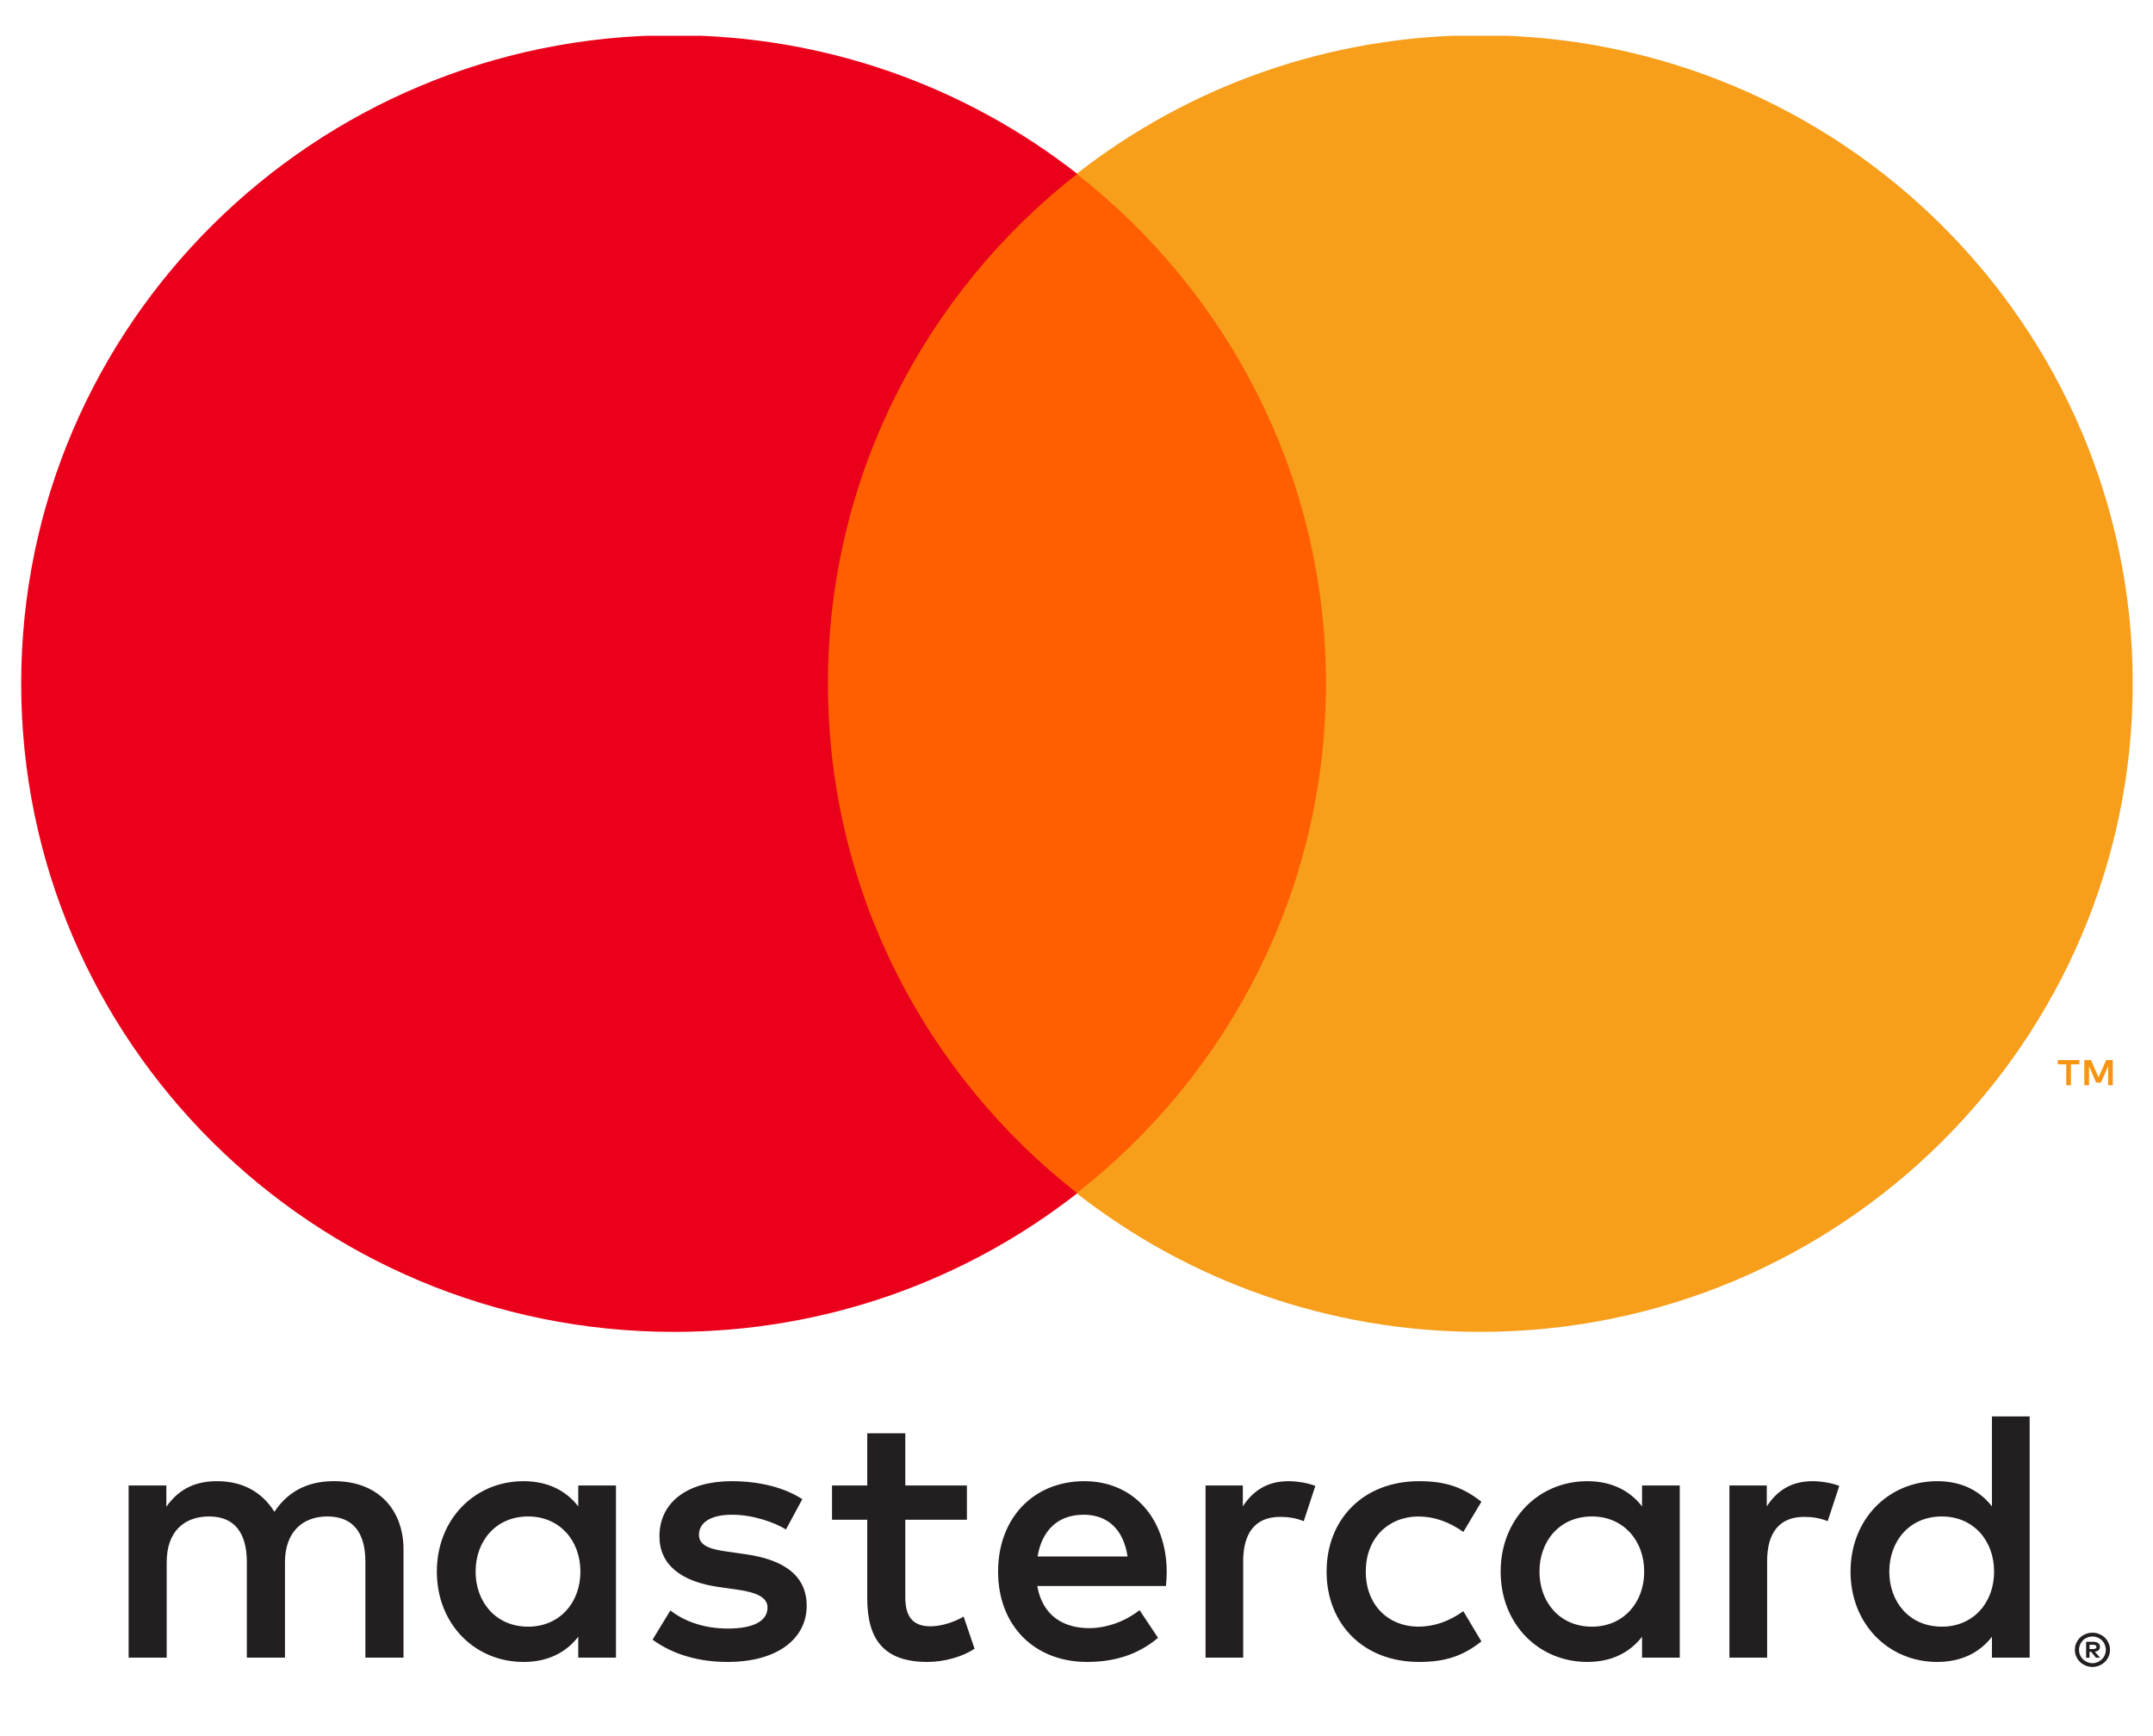 <svg width="31" height="25" viewBox="0 0 31 25" fill="none" xmlns="http://www.w3.org/2000/svg">
<g clip-path="url(#clip0)">
<path d="M30.086 23.685V23.746H30.143C30.156 23.746 30.166 23.743 30.174 23.738C30.181 23.734 30.186 23.725 30.186 23.715C30.186 23.705 30.181 23.697 30.174 23.693C30.166 23.687 30.156 23.685 30.143 23.685H30.086ZM30.144 23.642C30.173 23.642 30.196 23.649 30.212 23.662C30.228 23.675 30.236 23.693 30.236 23.715C30.236 23.734 30.23 23.75 30.217 23.762C30.204 23.774 30.186 23.782 30.162 23.785L30.238 23.871H30.179L30.109 23.785H30.086V23.871H30.037V23.642H30.144ZM30.129 23.95C30.156 23.95 30.181 23.944 30.203 23.934C30.227 23.924 30.247 23.91 30.265 23.893C30.282 23.876 30.296 23.856 30.306 23.832C30.315 23.809 30.321 23.784 30.321 23.757C30.321 23.731 30.315 23.706 30.306 23.683C30.296 23.659 30.282 23.639 30.265 23.621C30.247 23.604 30.227 23.59 30.203 23.581C30.181 23.571 30.156 23.566 30.129 23.566C30.102 23.566 30.076 23.571 30.053 23.581C30.029 23.59 30.008 23.604 29.991 23.621C29.974 23.639 29.96 23.659 29.95 23.683C29.94 23.706 29.935 23.731 29.935 23.757C29.935 23.784 29.94 23.809 29.95 23.832C29.96 23.856 29.974 23.876 29.991 23.893C30.008 23.91 30.029 23.924 30.053 23.934C30.076 23.944 30.102 23.95 30.129 23.95ZM30.129 23.511C30.164 23.511 30.196 23.517 30.227 23.531C30.258 23.543 30.284 23.561 30.308 23.583C30.33 23.605 30.348 23.631 30.361 23.662C30.374 23.691 30.381 23.724 30.381 23.757C30.381 23.791 30.374 23.823 30.361 23.853C30.348 23.883 30.33 23.909 30.308 23.931C30.284 23.953 30.258 23.971 30.227 23.984C30.196 23.997 30.164 24.004 30.129 24.004C30.093 24.004 30.06 23.997 30.029 23.984C29.998 23.971 29.971 23.953 29.948 23.931C29.926 23.909 29.908 23.883 29.895 23.853C29.881 23.823 29.875 23.791 29.875 23.757C29.875 23.724 29.881 23.691 29.895 23.662C29.908 23.631 29.926 23.605 29.948 23.583C29.971 23.561 29.998 23.543 30.029 23.531C30.06 23.517 30.093 23.511 30.129 23.511ZM6.848 22.631C6.848 22.195 7.136 21.837 7.605 21.837C8.054 21.837 8.357 22.18 8.357 22.631C8.357 23.082 8.054 23.424 7.605 23.424C7.136 23.424 6.848 23.066 6.848 22.631ZM8.869 22.631V21.391H8.326V21.692C8.154 21.469 7.893 21.329 7.538 21.329C6.838 21.329 6.29 21.874 6.29 22.631C6.29 23.388 6.838 23.932 7.538 23.932C7.893 23.932 8.154 23.792 8.326 23.569V23.87H8.869V22.631ZM27.203 22.631C27.203 22.195 27.491 21.837 27.96 21.837C28.41 21.837 28.712 22.18 28.712 22.631C28.712 23.082 28.41 23.424 27.96 23.424C27.491 23.424 27.203 23.066 27.203 22.631ZM29.224 22.631V20.396H28.681V21.692C28.509 21.469 28.248 21.329 27.893 21.329C27.193 21.329 26.645 21.874 26.645 22.631C26.645 23.388 27.193 23.932 27.893 23.932C28.248 23.932 28.509 23.792 28.681 23.569V23.87H29.224V22.631ZM15.603 21.812C15.953 21.812 16.178 22.029 16.235 22.413H14.94C14.998 22.055 15.217 21.812 15.603 21.812ZM15.614 21.329C14.883 21.329 14.371 21.858 14.371 22.631C14.371 23.419 14.904 23.932 15.651 23.932C16.026 23.932 16.371 23.839 16.674 23.585L16.408 23.186C16.198 23.351 15.932 23.445 15.682 23.445C15.332 23.445 15.014 23.284 14.935 22.838H16.788C16.794 22.771 16.799 22.703 16.799 22.631C16.794 21.858 16.313 21.329 15.614 21.329ZM22.166 22.631C22.166 22.195 22.453 21.837 22.922 21.837C23.371 21.837 23.674 22.18 23.674 22.631C23.674 23.082 23.371 23.424 22.922 23.424C22.453 23.424 22.166 23.066 22.166 22.631ZM24.186 22.631V21.391H23.643V21.692C23.471 21.469 23.21 21.329 22.855 21.329C22.155 21.329 21.607 21.874 21.607 22.631C21.607 23.388 22.155 23.932 22.855 23.932C23.21 23.932 23.471 23.792 23.643 23.569V23.87H24.186V22.631ZM19.101 22.631C19.101 23.383 19.628 23.932 20.433 23.932C20.808 23.932 21.059 23.849 21.33 23.637L21.07 23.201C20.866 23.347 20.652 23.424 20.416 23.424C19.983 23.419 19.665 23.108 19.665 22.631C19.665 22.154 19.983 21.843 20.416 21.837C20.652 21.837 20.866 21.915 21.07 22.06L21.33 21.625C21.059 21.412 20.808 21.329 20.433 21.329C19.628 21.329 19.101 21.879 19.101 22.631ZM26.097 21.329C25.784 21.329 25.58 21.474 25.439 21.692V21.391H24.901V23.87H25.444V22.481C25.444 22.07 25.622 21.843 25.977 21.843C26.087 21.843 26.201 21.858 26.316 21.905L26.483 21.397C26.363 21.35 26.207 21.329 26.097 21.329ZM11.552 21.588C11.291 21.418 10.931 21.329 10.534 21.329C9.902 21.329 9.495 21.63 9.495 22.123C9.495 22.527 9.798 22.776 10.356 22.854L10.613 22.89C10.91 22.932 11.051 23.009 11.051 23.149C11.051 23.341 10.852 23.451 10.482 23.451C10.106 23.451 9.835 23.331 9.652 23.191L9.396 23.611C9.694 23.829 10.07 23.932 10.476 23.932C11.197 23.932 11.615 23.595 11.615 23.123C11.615 22.688 11.286 22.46 10.743 22.382L10.487 22.345C10.252 22.314 10.064 22.268 10.064 22.102C10.064 21.92 10.242 21.812 10.539 21.812C10.858 21.812 11.166 21.931 11.317 22.024L11.552 21.588ZM18.553 21.329C18.24 21.329 18.036 21.474 17.895 21.692V21.391H17.358V23.87H17.9V22.481C17.9 22.07 18.078 21.843 18.433 21.843C18.543 21.843 18.657 21.858 18.772 21.905L18.939 21.397C18.819 21.35 18.663 21.329 18.553 21.329ZM13.922 21.391H13.035V20.639H12.487V21.391H11.98V21.884H12.487V23.015C12.487 23.59 12.711 23.932 13.353 23.932C13.588 23.932 13.86 23.86 14.032 23.741L13.875 23.279C13.713 23.372 13.536 23.419 13.395 23.419C13.124 23.419 13.035 23.253 13.035 23.004V21.884H13.922V21.391ZM5.81 23.87V22.314C5.81 21.729 5.434 21.334 4.828 21.329C4.51 21.324 4.181 21.422 3.951 21.77C3.779 21.495 3.507 21.329 3.126 21.329C2.86 21.329 2.599 21.407 2.395 21.697V21.391H1.852V23.87H2.4V22.496C2.4 22.066 2.64 21.837 3.012 21.837C3.372 21.837 3.554 22.07 3.554 22.491V23.87H4.103V22.496C4.103 22.066 4.353 21.837 4.713 21.837C5.084 21.837 5.261 22.07 5.261 22.491V23.87H5.81Z" fill="#231F20"/>
<path d="M30.421 15.627V15.265H30.326L30.216 15.514L30.107 15.265H30.011V15.627H30.079V15.354L30.181 15.589H30.251L30.354 15.353V15.627H30.421ZM29.818 15.627V15.326H29.94V15.265H29.629V15.326H29.751V15.627H29.818Z" fill="#F79410"/>
<path d="M19.618 17.184H11.395V2.504H19.618V17.184Z" fill="#FF5F00"/>
<path d="M11.921 9.843C11.921 6.865 13.325 4.213 15.511 2.503C13.912 1.253 11.895 0.507 9.703 0.507C4.513 0.507 0.305 4.687 0.305 9.843C0.305 14.999 4.513 19.179 9.703 19.179C11.895 19.179 13.912 18.433 15.511 17.183C13.325 15.474 11.921 12.821 11.921 9.843Z" fill="#EB001B"/>
<path d="M30.708 9.843C30.708 14.999 26.501 19.179 21.311 19.179C19.118 19.179 17.101 18.433 15.502 17.183C17.688 15.474 19.092 12.821 19.092 9.843C19.092 6.865 17.688 4.213 15.502 2.503C17.101 1.253 19.118 0.507 21.311 0.507C26.501 0.507 30.708 4.687 30.708 9.843Z" fill="#F79E1B"/>
</g>
<defs>
<clipPath id="clip0">
<rect x="0.294" y="0.515" width="30.412" height="23.5" fill="white"/>
</clipPath>
</defs>
</svg>

